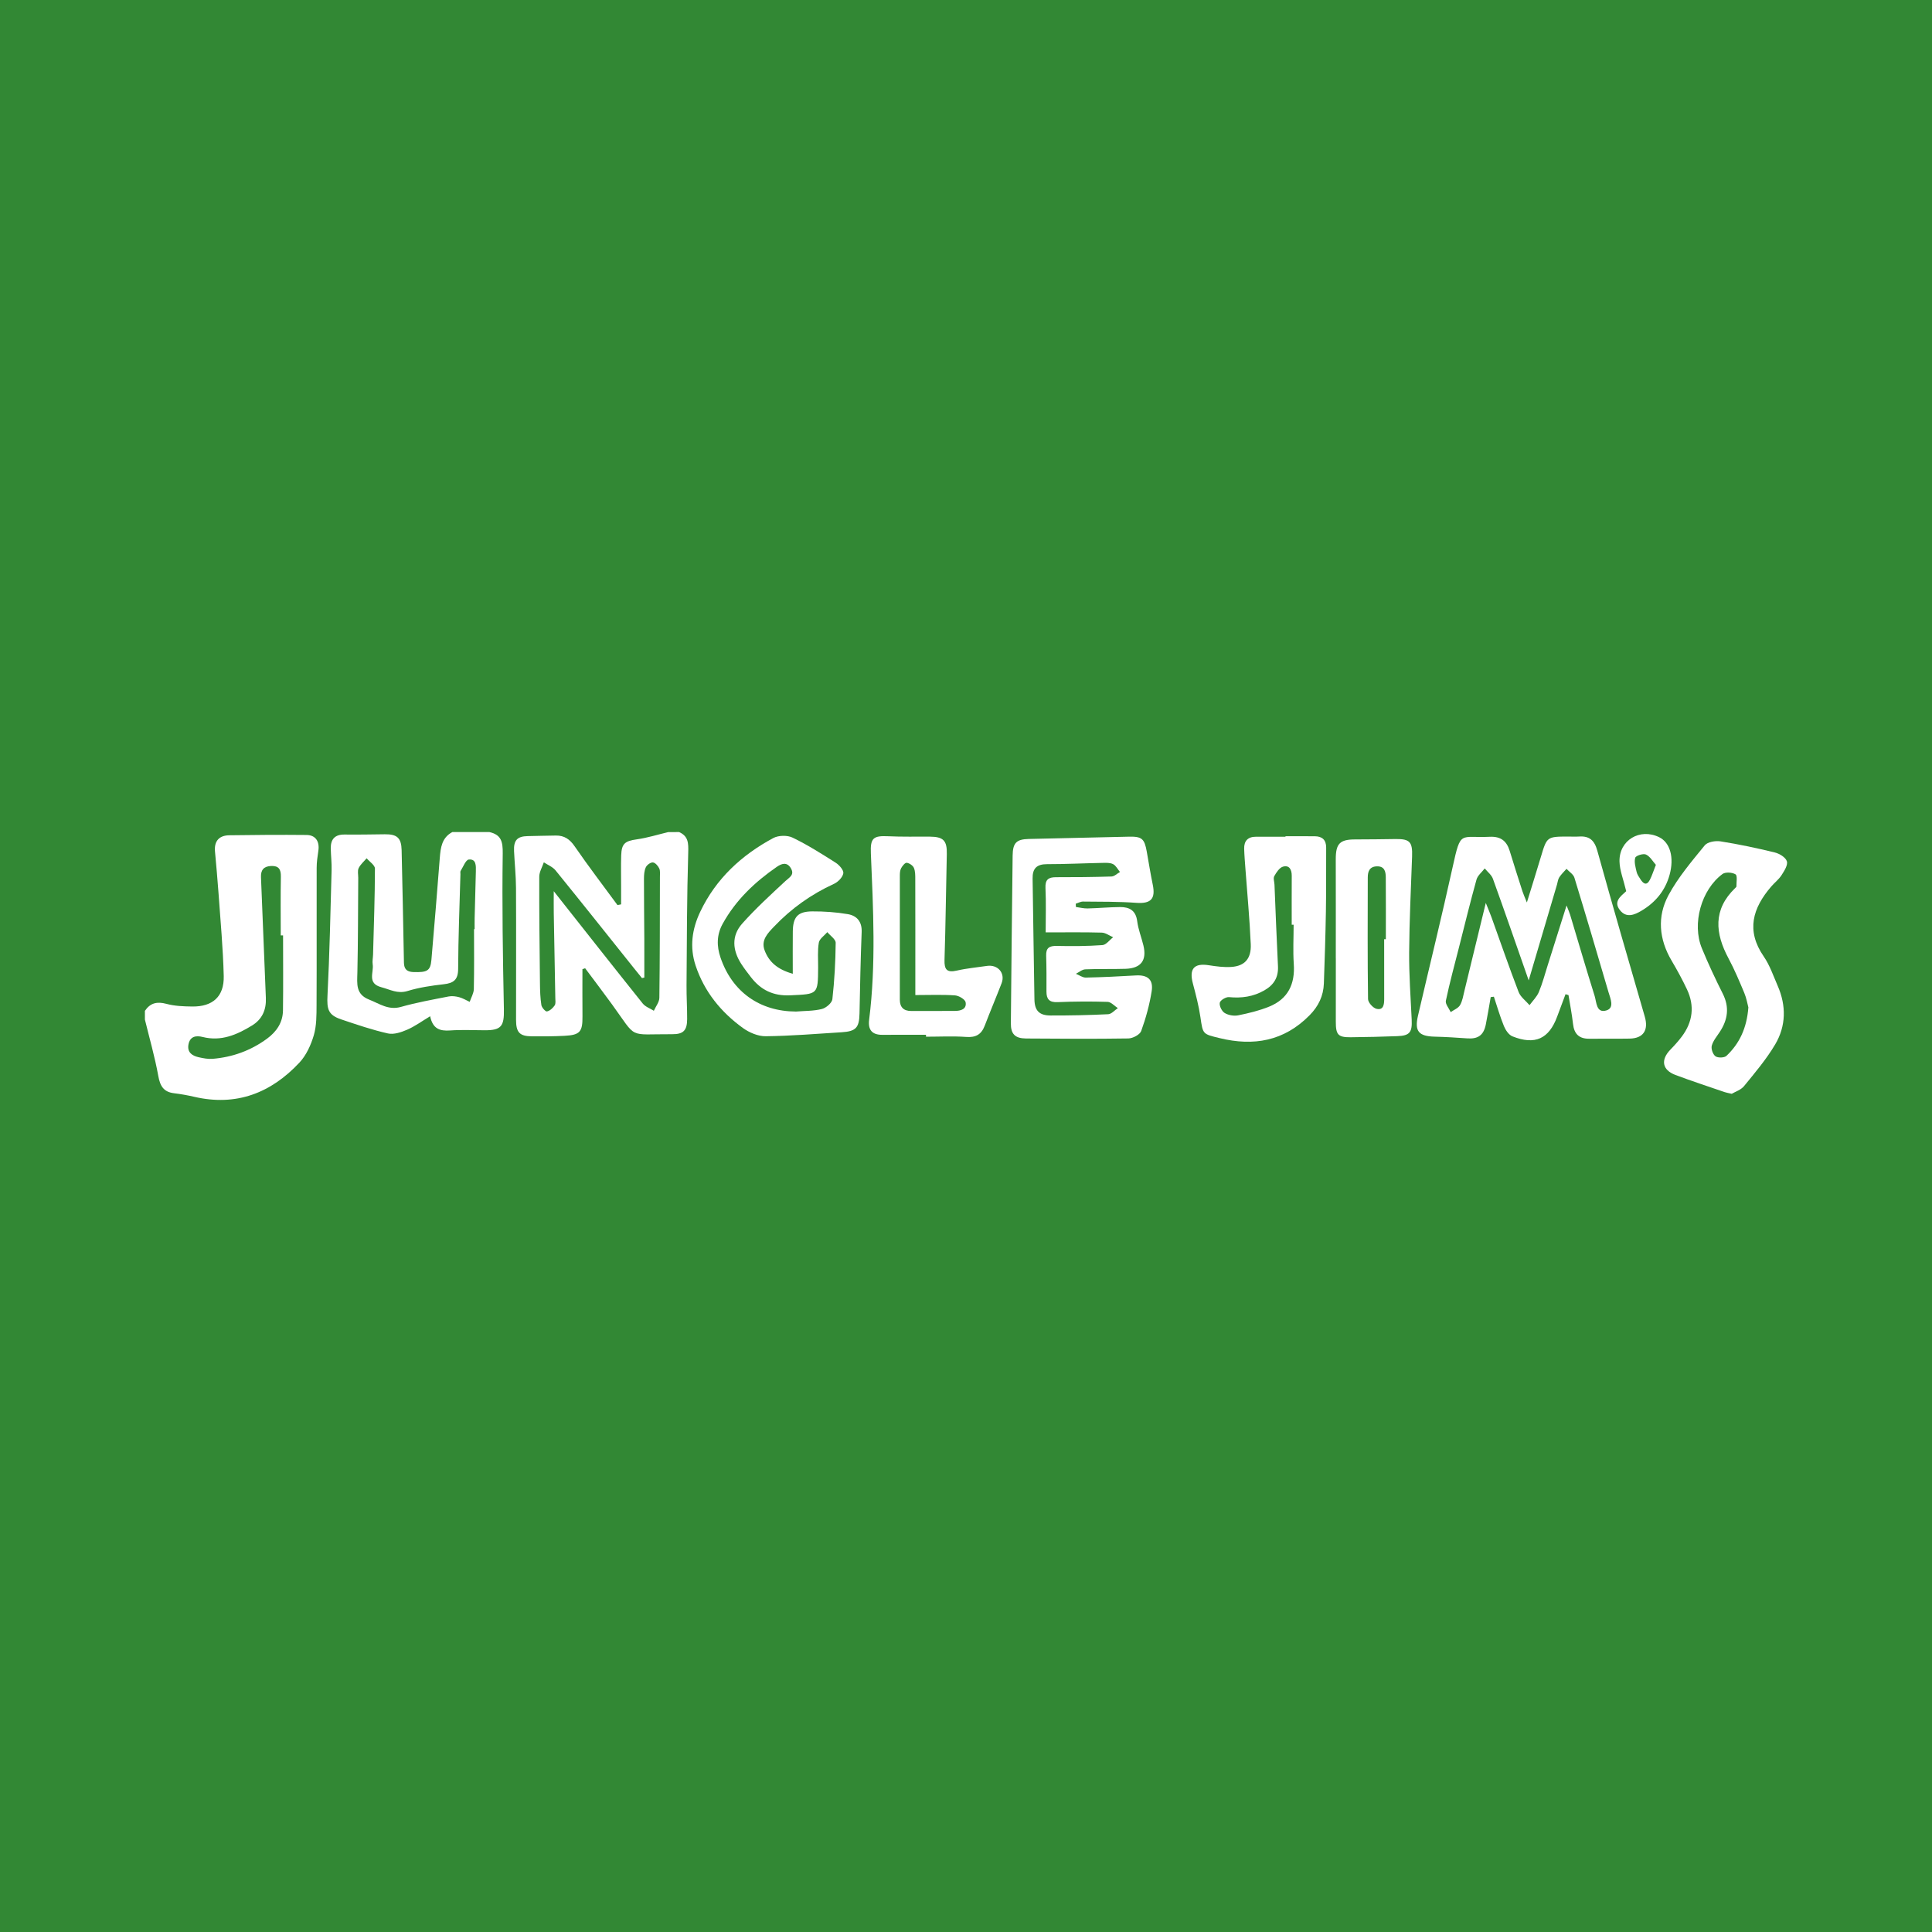 <?xml version="1.0" encoding="utf-8"?>
<!-- Generator: Adobe Illustrator 17.0.0, SVG Export Plug-In . SVG Version: 6.00 Build 0)  -->
<!DOCTYPE svg PUBLIC "-//W3C//DTD SVG 1.1//EN" "http://www.w3.org/Graphics/SVG/1.1/DTD/svg11.dtd">
<svg version="1.1" id="Layer_1" xmlns="http://www.w3.org/2000/svg" xmlns:xlink="http://www.w3.org/1999/xlink" x="0px" y="0px"
	 width="200px" height="200px" viewBox="0 0 200 200" enable-background="new 0 0 200 200" xml:space="preserve">
<rect fill="#328834" width="200" height="200"/>
<title>Bitmap</title>
<desc>Created with Sketch.</desc>
<g>
	<path fill="#FFFFFF" d="M15,104.643c0.555-0.821,1.255-0.987,2.226-0.725c0.857,0.232,1.783,0.265,2.68,0.276
		c2.11,0.026,3.306-1.034,3.255-3.147c-0.069-2.884-0.342-5.764-0.544-8.645c-0.1-1.422-0.235-2.841-0.361-4.26
		c-0.096-1.084,0.432-1.659,1.482-1.675c2.667-0.04,5.336-0.058,8.003-0.031c0.932,0.01,1.359,0.679,1.216,1.629
		c-0.088,0.589-0.175,1.185-0.176,1.778c-0.011,4.734,0.013,9.468-0.011,14.202c-0.005,1.048,0.004,2.142-0.286,3.128
		c-0.297,1.006-0.78,2.069-1.485,2.824c-2.948,3.153-6.537,4.552-10.88,3.546c-0.693-0.16-1.397-0.287-2.102-0.372
		c-1.082-0.13-1.443-0.745-1.631-1.788c-0.354-1.965-0.912-3.894-1.386-5.838C15,105.245,15,104.944,15,104.643z M29.303,96.834
		c-0.08,0-0.161,0-0.241,0c0-2.028-0.024-4.057,0.013-6.084c0.014-0.758-0.221-1.139-1.018-1.103
		c-0.756,0.035-1.071,0.42-1.04,1.157c0.171,4.166,0.334,8.333,0.505,12.499c0.05,1.225-0.369,2.205-1.437,2.86
		c-1.57,0.962-3.197,1.666-5.108,1.184c-0.694-0.175-1.309-0.062-1.466,0.771c-0.153,0.809,0.365,1.174,1.051,1.326
		c0.472,0.105,0.969,0.204,1.443,0.166c2.063-0.169,3.948-0.851,5.628-2.079c0.997-0.729,1.642-1.679,1.66-2.926
		C29.329,102.014,29.303,99.424,29.303,96.834z"/>
	<path fill="#FFFFFF" d="M70.301,86.135c0.958,0.426,0.973,1.144,0.944,2.119c-0.138,4.58-0.141,9.164-0.175,13.747
		c-0.009,1.164,0.069,2.329,0.063,3.494c-0.006,1.179-0.387,1.572-1.547,1.566c-4.67-0.026-3.569,0.578-6.227-3.083
		c-0.914-1.259-1.857-2.497-2.787-3.744c-0.093,0.032-0.186,0.063-0.279,0.095c0,1.632-0.012,3.265,0.004,4.897
		c0.015,1.582-0.258,1.919-1.848,2.001c-1.125,0.058-2.255,0.065-3.382,0.054c-1.283-0.012-1.645-0.401-1.646-1.716
		c-0.002-4.545,0.019-9.091-0.005-13.636c-0.006-1.275-0.144-2.549-0.202-3.824c-0.051-1.123,0.332-1.53,1.411-1.551
		c0.975-0.019,1.95-0.047,2.925-0.058c0.857-0.01,1.426,0.371,1.932,1.106c1.424,2.069,2.952,4.066,4.439,6.092
		c0.125-0.025,0.25-0.05,0.375-0.075c0-0.634,0-1.269,0-1.903c0.001-1.052-0.025-2.106,0.009-3.157
		c0.04-1.244,0.397-1.498,1.631-1.672c1.092-0.154,2.158-0.491,3.236-0.748C69.549,86.135,69.925,86.135,70.301,86.135z
		 M66.701,101.197c-0.081,0.019-0.162,0.038-0.243,0.057c-0.281-0.347-0.563-0.692-0.841-1.041
		c-2.697-3.374-5.383-6.758-8.106-10.111c-0.297-0.366-0.804-0.561-1.213-0.835c-0.165,0.495-0.472,0.989-0.474,1.484
		c-0.011,3.682,0.032,7.364,0.073,11.046c0.008,0.75,0.029,1.508,0.145,2.246c0.041,0.26,0.429,0.692,0.579,0.661
		c0.302-0.062,0.609-0.347,0.797-0.621c0.127-0.186,0.073-0.509,0.068-0.771c-0.05-2.93-0.109-5.86-0.16-8.79
		c-0.012-0.669-0.002-1.339-0.002-2.267c3.194,4.044,6.186,7.85,9.212,11.629c0.272,0.339,0.761,0.504,1.149,0.75
		c0.199-0.448,0.566-0.893,0.572-1.343c0.056-4.17,0.05-8.341,0.058-12.512c0.001-0.299,0.047-0.637-0.073-0.887
		c-0.126-0.263-0.415-0.594-0.656-0.613c-0.239-0.019-0.621,0.26-0.732,0.504c-0.164,0.356-0.191,0.797-0.191,1.203
		c-0.003,2.066,0.026,4.133,0.036,6.199C66.706,98.523,66.701,99.86,66.701,101.197z"/>
	<path fill="#FFFFFF" d="M50.664,86.135c1.213,0.277,1.396,0.975,1.378,2.215c-0.077,5.371,0.013,10.745,0.121,16.117
		c0.035,1.749-0.252,2.19-1.968,2.186c-1.203-0.003-2.41-0.064-3.607,0.02c-1.04,0.074-1.79-0.156-2.058-1.472
		c-0.866,0.519-1.585,1.05-2.384,1.395c-0.613,0.265-1.379,0.523-1.988,0.386c-1.641-0.369-3.244-0.919-4.842-1.457
		c-1.349-0.454-1.487-1.053-1.413-2.493c0.219-4.309,0.306-8.625,0.424-12.94c0.021-0.749-0.071-1.501-0.086-2.252
		c-0.018-0.957,0.418-1.461,1.427-1.449c1.39,0.016,2.781-0.009,4.172-0.027c1.263-0.017,1.707,0.38,1.736,1.636
		c0.085,3.72,0.164,7.44,0.231,11.16c0.013,0.735-0.08,1.439,1.018,1.469c1.387,0.038,1.734-0.117,1.835-1.264
		c0.31-3.515,0.591-7.033,0.867-10.55c0.084-1.073,0.213-2.103,1.299-2.68C48.105,86.135,49.384,86.135,50.664,86.135z
		 M49.072,96.18c0.021,0,0.042,0,0.062,0c0-0.376-0.008-0.752,0.001-1.128c0.039-1.616,0.085-3.231,0.126-4.847
		c0.015-0.575,0.043-1.303-0.727-1.227c-0.322,0.032-0.583,0.758-0.852,1.181c-0.052,0.082-0.014,0.221-0.018,0.334
		c-0.088,3.269-0.223,6.537-0.237,9.806c-0.005,1.131-0.47,1.475-1.493,1.59c-1.263,0.143-2.542,0.331-3.752,0.701
		c-1.027,0.314-1.795-0.154-2.691-0.389c-1.518-0.399-0.78-1.526-0.91-2.368c-0.051-0.327,0.029-0.674,0.038-1.012
		c0.08-2.969,0.188-5.937,0.194-8.906c0.001-0.355-0.558-0.711-0.858-1.067c-0.284,0.336-0.642,0.637-0.827,1.021
		c-0.134,0.277-0.041,0.665-0.043,1.003c-0.025,3.271-0.015,6.543-0.089,9.813c-0.027,1.163-0.189,2.243,1.218,2.794
		c1.069,0.419,1.995,1.124,3.291,0.756c1.619-0.459,3.285-0.755,4.938-1.081c0.348-0.069,0.744-0.017,1.092,0.076
		c0.378,0.101,0.726,0.316,1.087,0.482c0.15-0.443,0.419-0.883,0.429-1.329C49.097,100.317,49.072,98.248,49.072,96.18z"/>
	<path fill="#FFFFFF" d="M154.318,103.219c-0.168,0.948-0.318,1.899-0.509,2.842c-0.225,1.109-0.806,1.511-1.912,1.432
		c-1.123-0.081-2.247-0.15-3.372-0.178c-1.662-0.04-2.111-0.556-1.736-2.168c1.196-5.149,2.464-10.282,3.601-15.443
		c0.838-3.804,0.73-2.932,3.828-3.079c1.141-0.054,1.754,0.436,2.068,1.472c0.425,1.399,0.873,2.79,1.32,4.182
		c0.09,0.28,0.216,0.549,0.455,1.147c0.547-1.776,1.014-3.26,1.459-4.751c0.613-2.054,0.626-2.071,2.813-2.073
		c0.376,0,0.753,0.022,1.128-0.003c1.072-0.073,1.593,0.391,1.89,1.462c1.594,5.743,3.26,11.467,4.918,17.192
		c0.401,1.386-0.147,2.237-1.565,2.264c-1.391,0.026-2.783-0.003-4.174,0.014c-1.054,0.013-1.577-0.486-1.692-1.532
		c-0.111-1.001-0.309-1.992-0.469-2.988c-0.102-0.03-0.205-0.061-0.307-0.091c-0.286,0.765-0.577,1.528-0.857,2.295
		c-0.85,2.325-2.295,3.003-4.638,2.069c-0.381-0.152-0.713-0.65-0.883-1.063c-0.405-0.989-0.7-2.024-1.039-3.041
		C154.536,103.193,154.427,103.206,154.318,103.219z M158.25,101.49c-1.306-3.732-2.481-7.134-3.704-10.519
		c-0.147-0.406-0.558-0.717-0.847-1.072c-0.292,0.384-0.732,0.727-0.853,1.16c-0.644,2.31-1.211,4.642-1.801,6.967
		c-0.471,1.854-0.977,3.701-1.37,5.571c-0.072,0.342,0.322,0.782,0.501,1.177c0.331-0.234,0.777-0.401,0.964-0.72
		c0.257-0.438,0.336-0.987,0.46-1.496c0.718-2.931,1.427-5.864,2.209-9.087c0.275,0.689,0.448,1.088,0.595,1.497
		c0.928,2.576,1.819,5.168,2.802,7.723c0.201,0.522,0.746,0.912,1.132,1.363c0.328-0.45,0.755-0.86,0.964-1.36
		c0.375-0.896,0.623-1.845,0.917-2.775c0.627-1.981,1.25-3.964,1.951-6.185c0.19,0.492,0.297,0.723,0.37,0.965
		c0.843,2.801,1.66,5.61,2.537,8.401c0.201,0.64,0.165,1.821,1.216,1.5c0.863-0.263,0.416-1.219,0.223-1.879
		c-1.16-3.959-2.325-7.916-3.533-11.861c-0.109-0.357-0.538-0.615-0.819-0.919c-0.254,0.292-0.541,0.561-0.75,0.882
		c-0.137,0.211-0.159,0.496-0.233,0.747C160.237,94.768,159.292,97.965,158.25,101.49z"/>
	<path fill="#FFFFFF" d="M111.379,93.891c0.403,0.054,0.807,0.16,1.208,0.151c1.126-0.026,2.25-0.136,3.375-0.143
		c0.956-0.006,1.622,0.355,1.761,1.464c0.107,0.847,0.437,1.664,0.641,2.502c0.375,1.545-0.242,2.374-1.848,2.426
		c-1.389,0.045-2.782-0.005-4.17,0.055c-0.329,0.014-0.646,0.3-0.969,0.461c0.342,0.137,0.686,0.398,1.026,0.392
		c1.726-0.034,3.453-0.121,5.177-0.221c1.218-0.071,1.835,0.418,1.64,1.641c-0.222,1.396-0.602,2.783-1.084,4.112
		c-0.137,0.378-0.863,0.761-1.325,0.769c-3.531,0.056-7.064,0.03-10.596,0.005c-1.137-0.008-1.581-0.464-1.571-1.576
		c0.053-5.786,0.113-11.573,0.184-17.359c0.016-1.319,0.394-1.689,1.664-1.72c3.456-0.083,6.911-0.164,10.367-0.237
		c1.349-0.029,1.617,0.208,1.855,1.551c0.203,1.143,0.385,2.291,0.621,3.428c0.306,1.475-0.216,1.978-1.707,1.869
		c-1.831-0.133-3.674-0.112-5.512-0.131c-0.252-0.003-0.505,0.146-0.757,0.225C111.366,93.667,111.373,93.779,111.379,93.891z
		 M108.247,96.52c0-1.525,0.052-3.061-0.02-4.592c-0.041-0.868,0.298-1.121,1.093-1.119c1.916,0.005,3.832-0.012,5.746-0.074
		c0.296-0.01,0.583-0.305,0.873-0.467c-0.232-0.28-0.413-0.659-0.711-0.812c-0.309-0.159-0.731-0.137-1.102-0.13
		c-1.916,0.037-3.831,0.133-5.747,0.132c-1.064,0-1.503,0.451-1.485,1.489c0.071,4.171,0.114,8.342,0.19,12.512
		c0.021,1.163,0.498,1.66,1.665,1.664c1.991,0.006,3.984-0.035,5.973-0.132c0.341-0.017,0.664-0.41,0.996-0.63
		c-0.353-0.226-0.699-0.637-1.059-0.648c-1.727-0.055-3.458-0.044-5.185,0.028c-0.854,0.036-1.148-0.313-1.145-1.098
		c0.005-1.24,0.008-2.481-0.031-3.72c-0.025-0.801,0.331-1.016,1.092-1.001c1.577,0.033,3.16,0.028,4.732-0.085
		c0.387-0.028,0.74-0.53,1.109-0.814c-0.393-0.167-0.782-0.468-1.18-0.479C112.181,96.492,110.308,96.52,108.247,96.52z"/>
	<path fill="#FFFFFF" d="M82.068,100.806c0-1.626-0.013-3.002,0.003-4.377c0.018-1.505,0.509-2.072,2.011-2.082
		c1.23-0.008,2.475,0.08,3.686,0.286c0.926,0.158,1.473,0.768,1.431,1.844c-0.111,2.814-0.168,5.63-0.223,8.445
		c-0.029,1.455-0.364,1.845-1.843,1.936c-2.622,0.162-5.244,0.383-7.868,0.413c-0.791,0.009-1.701-0.377-2.361-0.854
		c-2.269-1.641-3.992-3.759-4.891-6.452c-0.638-1.911-0.38-3.781,0.474-5.578c1.628-3.426,4.28-5.868,7.563-7.633
		c0.534-0.287,1.453-0.307,1.998-0.043c1.55,0.749,3.018,1.679,4.474,2.606c0.366,0.233,0.833,0.773,0.778,1.088
		c-0.073,0.416-0.547,0.899-0.969,1.092c-2.358,1.078-4.422,2.553-6.201,4.423c-0.642,0.674-1.379,1.397-0.976,2.466
		C79.602,99.573,80.467,100.348,82.068,100.806z M82.397,104.715c0.897-0.074,1.82-0.047,2.681-0.263
		c0.436-0.109,1.046-0.626,1.089-1.013c0.218-1.937,0.323-3.891,0.343-5.84c0.004-0.365-0.562-0.736-0.865-1.104
		c-0.307,0.36-0.811,0.686-0.88,1.087c-0.145,0.841-0.065,1.721-0.072,2.585c-0.021,2.815-0.024,2.732-2.884,2.868
		c-1.765,0.084-3.053-0.552-4.083-1.891c-0.343-0.446-0.689-0.892-0.993-1.365c-0.904-1.406-1.032-2.897,0.098-4.167
		c1.387-1.558,2.937-2.976,4.468-4.4c0.429-0.399,0.981-0.643,0.569-1.337c-0.409-0.689-0.979-0.467-1.454-0.138
		c-2.28,1.575-4.259,3.45-5.611,5.909c-0.617,1.122-0.624,2.288-0.215,3.485C75.796,102.677,78.647,104.703,82.397,104.715z"/>
	<path fill="#FFFFFF" d="M179.269,113.23c-0.372-0.087-0.558-0.115-0.733-0.175c-1.703-0.586-3.417-1.145-5.103-1.779
		c-1.367-0.515-1.539-1.563-0.514-2.618c0.418-0.43,0.824-0.877,1.183-1.356c1.135-1.515,1.343-3.163,0.534-4.881
		c-0.479-1.017-1.022-2.008-1.593-2.976c-1.307-2.213-1.514-4.569-0.32-6.779c1.003-1.857,2.41-3.51,3.754-5.158
		c0.29-0.356,1.108-0.493,1.632-0.41c1.886,0.299,3.761,0.694,5.616,1.149c0.485,0.119,1.129,0.511,1.252,0.915
		c0.12,0.393-0.273,1-0.555,1.44c-0.279,0.435-0.716,0.767-1.059,1.165c-1.923,2.23-2.633,4.558-0.784,7.242
		c0.63,0.914,0.998,2.014,1.448,3.046c0.899,2.06,0.869,4.156-0.264,6.068c-0.91,1.534-2.084,2.92-3.218,4.309
		C180.221,112.83,179.631,113.013,179.269,113.23z M180.991,104.284c-0.094-0.345-0.192-0.943-0.419-1.487
		c-0.506-1.21-1.016-2.426-1.634-3.581c-1.391-2.598-1.629-5.048,0.684-7.28c0.054-0.052,0.135-0.118,0.133-0.176
		c-0.009-0.434,0.12-1.113-0.091-1.246c-0.338-0.213-1.049-0.261-1.35-0.038c-2.205,1.63-3.179,5.159-2.137,7.692
		c0.656,1.594,1.391,3.16,2.165,4.701c0.703,1.399,0.521,2.673-0.297,3.932c-0.307,0.471-0.701,0.927-0.843,1.448
		c-0.088,0.324,0.115,0.905,0.383,1.097c0.253,0.181,0.914,0.165,1.134-0.042C180.079,108.022,180.829,106.414,180.991,104.284z"/>
	<path fill="#FFFFFF" d="M133.068,86.568c1.014,0,2.028-0.007,3.042,0.002c0.768,0.007,1.179,0.378,1.174,1.179
		c-0.013,2.208,0.01,4.417-0.028,6.625c-0.042,2.477-0.121,4.954-0.209,7.43c-0.046,1.289-0.556,2.36-1.481,3.297
		c-2.646,2.68-5.78,3.227-9.322,2.362c-1.747-0.427-1.718-0.385-1.975-2.157c-0.171-1.181-0.478-2.346-0.784-3.502
		c-0.402-1.517,0.124-2.121,1.644-1.884c0.775,0.121,1.573,0.23,2.349,0.176c1.372-0.094,2.065-0.856,2-2.349
		c-0.112-2.584-0.36-5.162-0.547-7.743c-0.052-0.71-0.114-1.421-0.135-2.132c-0.025-0.825,0.386-1.257,1.23-1.254
		c1.014,0.004,2.028,0.001,3.042,0.001C133.068,86.602,133.068,86.585,133.068,86.568z M133.916,95.729c-0.066,0-0.132,0-0.198,0
		c0-1.69-0.006-3.38,0.003-5.07c0.004-0.629-0.248-1.127-0.899-0.946c-0.372,0.103-0.692,0.595-0.909,0.983
		c-0.124,0.222,0.009,0.586,0.022,0.886c0.118,2.813,0.219,5.627,0.36,8.439c0.057,1.145-0.412,1.924-1.389,2.489
		c-1.157,0.67-2.371,0.838-3.687,0.712c-0.314-0.03-0.899,0.325-0.948,0.582c-0.062,0.323,0.208,0.877,0.502,1.057
		c0.382,0.233,0.958,0.336,1.4,0.247c1.092-0.22,2.193-0.487,3.221-0.906c1.95-0.796,2.683-2.342,2.538-4.42
		C133.84,98.436,133.916,97.08,133.916,95.729z"/>
	<path fill="#FFFFFF" d="M95.859,107.122c-1.504,0-3.009-0.008-4.513,0.003c-1.072,0.008-1.504-0.518-1.373-1.56
		c0.722-5.738,0.421-11.486,0.179-17.233c-0.067-1.582,0.249-1.835,1.8-1.763c1.426,0.067,2.858,0.033,4.287,0.04
		c1.431,0.008,1.806,0.41,1.774,1.809c-0.084,3.645-0.12,7.291-0.237,10.934c-0.033,1.02,0.241,1.362,1.282,1.122
		c1.018-0.235,2.07-0.326,3.107-0.482c1.133-0.17,1.924,0.747,1.519,1.796c-0.567,1.47-1.184,2.921-1.746,4.393
		c-0.346,0.905-0.918,1.235-1.909,1.163c-1.383-0.099-2.778-0.025-4.168-0.025C95.859,107.253,95.859,107.188,95.859,107.122z
		 M94.755,103.008c0-0.548,0-0.954,0-1.361c0-3.53,0.004-7.06-0.006-10.589c-0.001-0.409,0.01-0.853-0.142-1.213
		c-0.106-0.25-0.47-0.496-0.744-0.529c-0.174-0.021-0.451,0.324-0.578,0.56c-0.118,0.218-0.133,0.51-0.133,0.769
		c-0.007,4.28-0.006,8.561-0.002,12.841c0.001,0.776,0.388,1.174,1.182,1.171c1.502-0.007,3.004,0.004,4.506-0.005
		c0.611-0.003,1.248-0.174,1.124-0.895c-0.052-0.304-0.703-0.687-1.104-0.715C97.555,102.951,96.241,103.008,94.755,103.008z"/>
	<path fill="#FFFFFF" d="M138.281,99.223c0-3.419,0.007-6.837-0.003-10.256c-0.005-1.641,0.417-2.074,2.035-2.07
		c1.39,0.003,2.781-0.024,4.171-0.04c1.462-0.017,1.749,0.304,1.695,1.806c-0.118,3.304-0.28,6.609-0.304,9.915
		c-0.017,2.327,0.153,4.655,0.263,6.982c0.061,1.299-0.203,1.653-1.474,1.701c-1.615,0.062-3.231,0.101-4.847,0.115
		c-1.306,0.012-1.537-0.263-1.534-1.618c0.006-2.179,0.002-4.357,0.002-6.536C138.284,99.222,138.282,99.222,138.281,99.223z
		 M143.288,97.227c0.058,0,0.116,0,0.174,0c0-2.138,0.012-4.276-0.007-6.414c-0.005-0.589-0.129-1.153-0.925-1.129
		c-0.749,0.022-0.937,0.519-0.939,1.141c-0.008,4.201-0.03,8.402,0.028,12.603c0.005,0.354,0.513,0.919,0.877,1.005
		c0.721,0.171,0.797-0.448,0.795-1.019C143.285,101.352,143.288,99.289,143.288,97.227z"/>
	<path fill="#FFFFFF" d="M168.344,92.256c-0.293-1.238-0.674-2.152-0.694-3.073c-0.048-2.215,2.12-3.491,4.11-2.514
		c1.142,0.56,1.568,2.119,1.072,3.905c-0.455,1.64-1.47,2.851-2.908,3.706c-0.727,0.433-1.563,0.781-2.224-0.055
		c-0.697-0.882,0.041-1.421,0.631-1.956C168.409,92.198,168.456,92.093,168.344,92.256z M171.416,89.528
		c-0.319-0.355-0.598-0.868-1.024-1.067c-0.28-0.131-1.043,0.11-1.111,0.331c-0.134,0.436,0.03,0.983,0.14,1.468
		c0.061,0.272,0.247,0.521,0.401,0.765c0.292,0.46,0.638,0.695,0.971,0.055C171.013,90.656,171.153,90.193,171.416,89.528z"/>
</g>
</svg>
